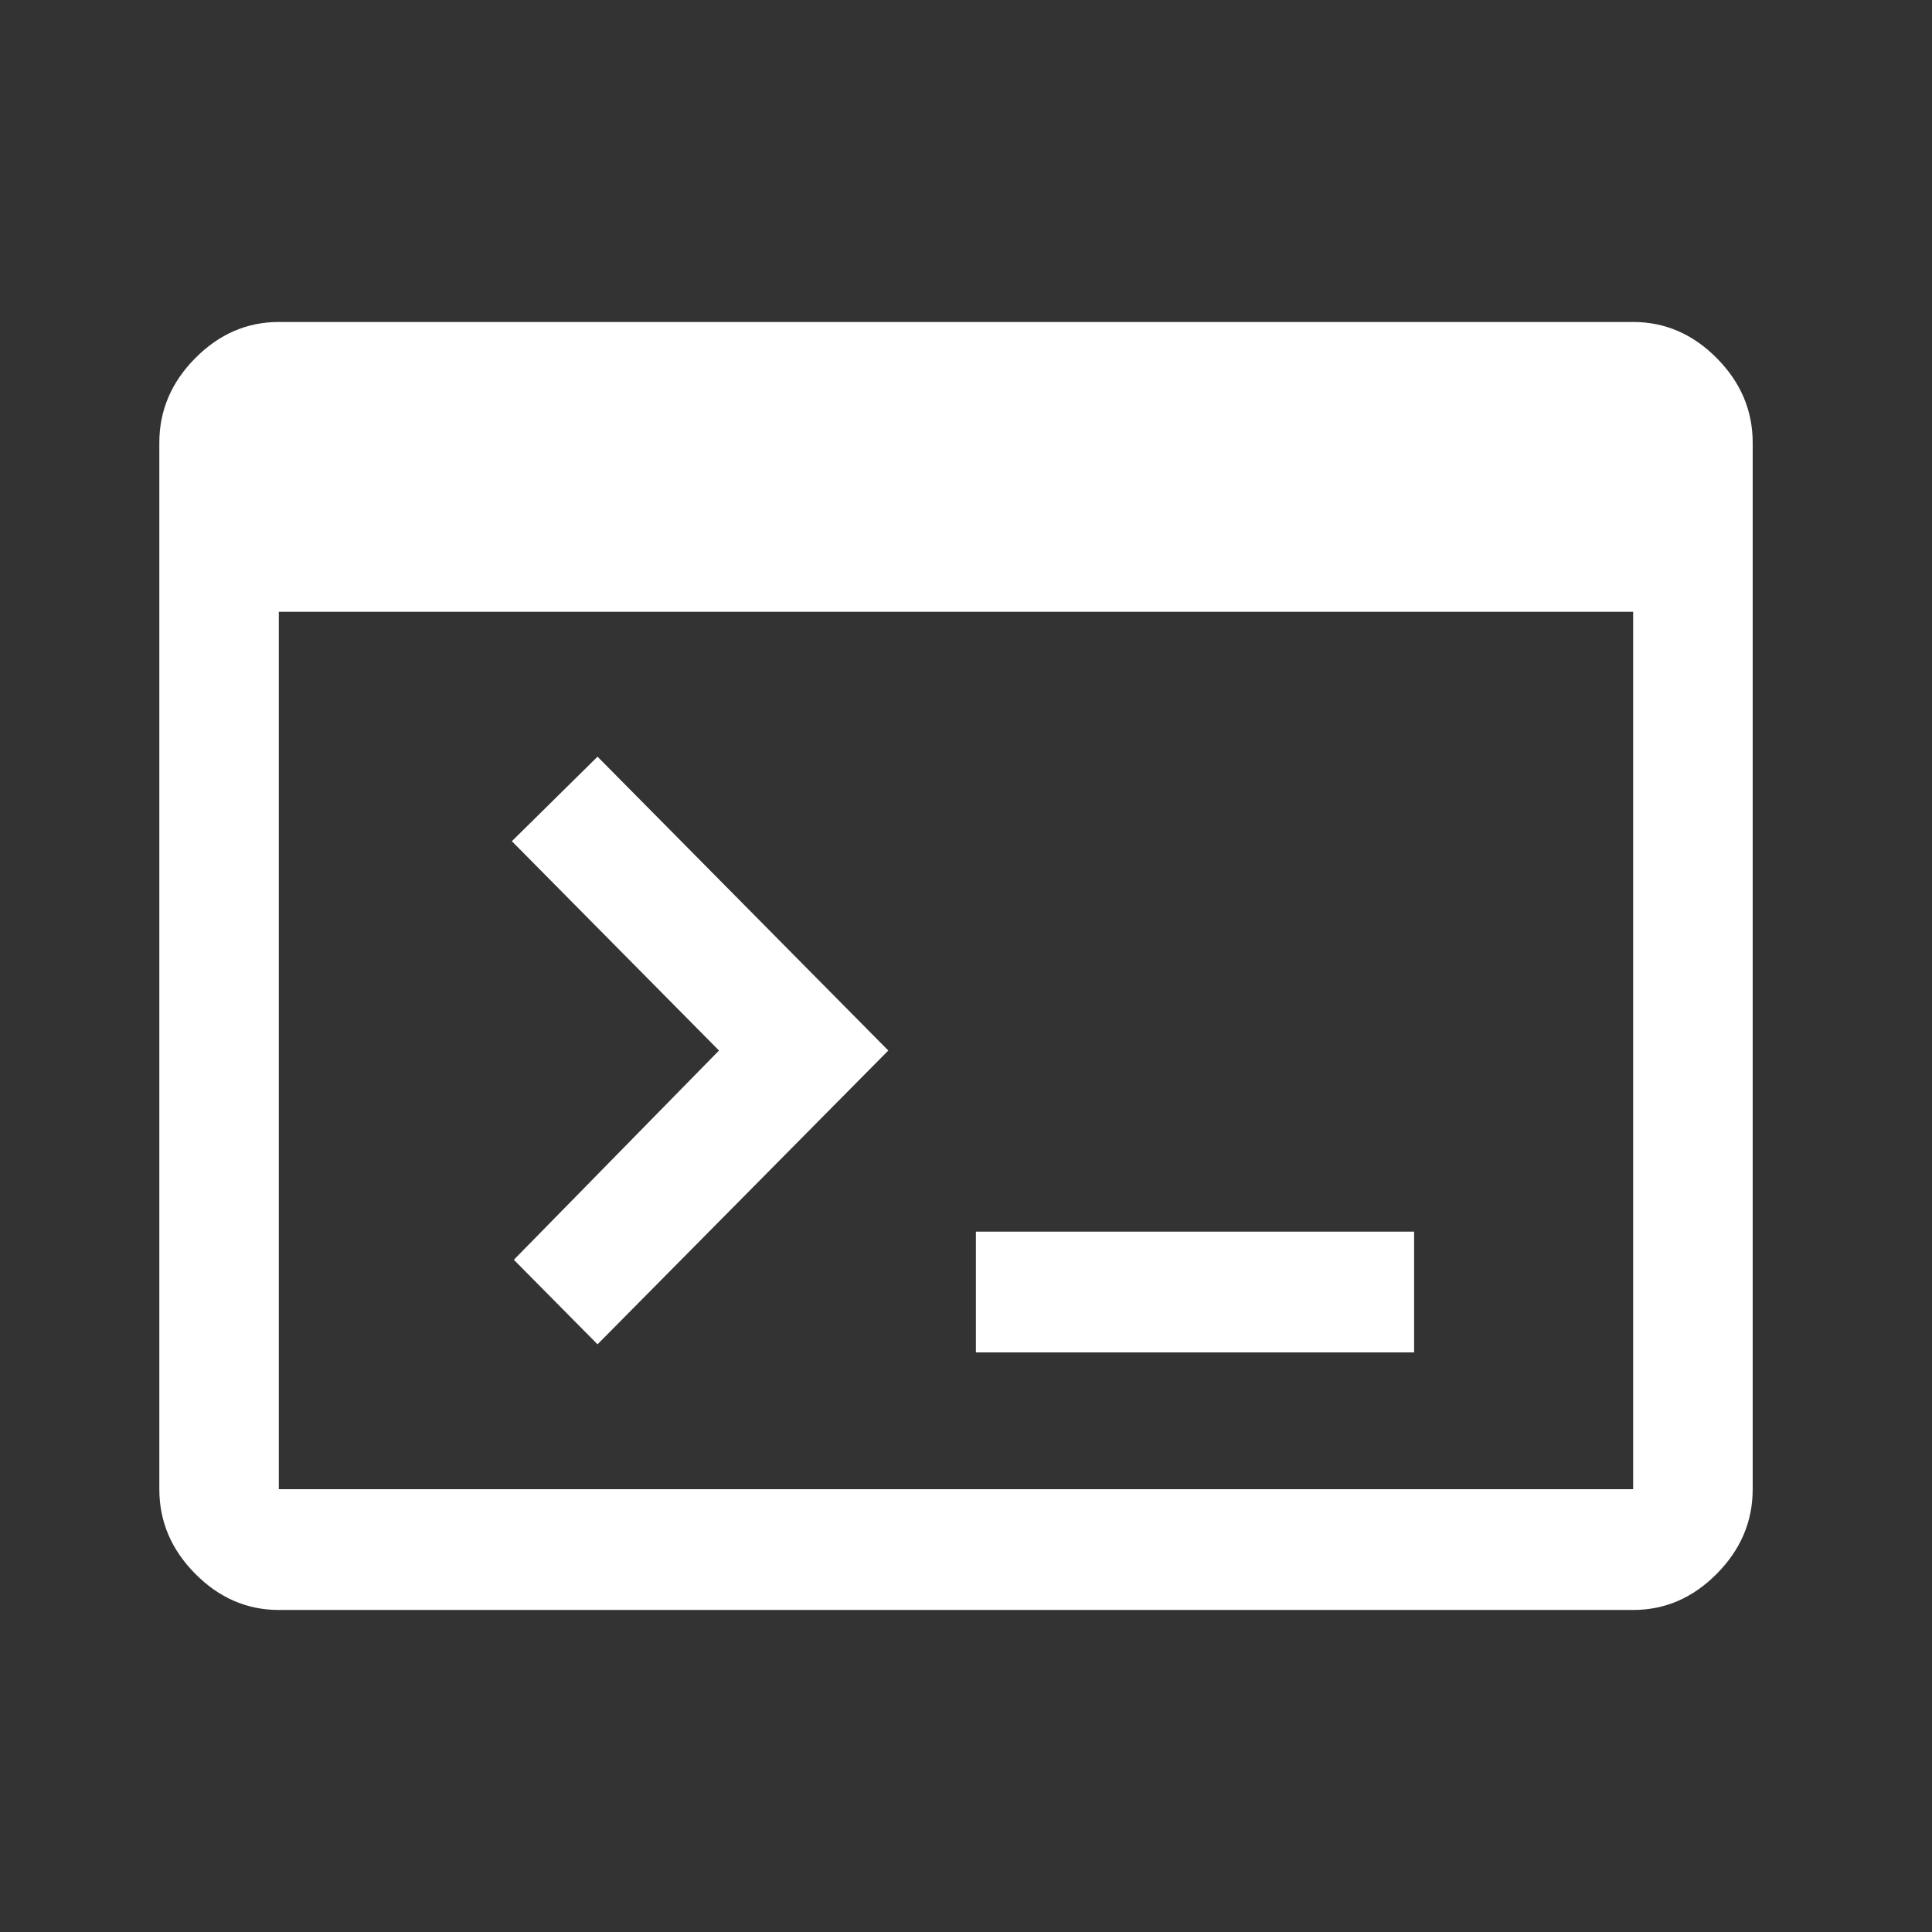 <?xml version="1.0" encoding="UTF-8"?> <svg xmlns="http://www.w3.org/2000/svg" width="32" height="32" viewBox="0 0 32 32" fill="none"><rect x="0" y="0" width="32" height="32" fill="#333333" stroke="none"/><path d="M4.618 26.666C4.091 26.666 3.629 26.466 3.233 26.066C2.837 25.666 2.639 25.2 2.639 24.666V7.333C2.639 6.8 2.837 6.333 3.233 5.933C3.629 5.533 4.091 5.333 4.618 5.333H27.05C27.578 5.333 28.04 5.533 28.436 5.933C28.832 6.333 29.03 6.8 29.03 7.333V24.666C29.03 25.2 28.832 25.666 28.436 26.066C28.04 26.466 27.578 26.666 27.05 26.666H4.618ZM4.618 24.666H27.05V10.133H4.618V24.666ZM9.897 22.266L8.511 20.866L11.909 17.4L8.478 13.933L9.897 12.533L14.713 17.4L9.897 22.266ZM16.164 22.4V20.4H23.422V22.4H16.164Z" fill="white"></path></svg> 